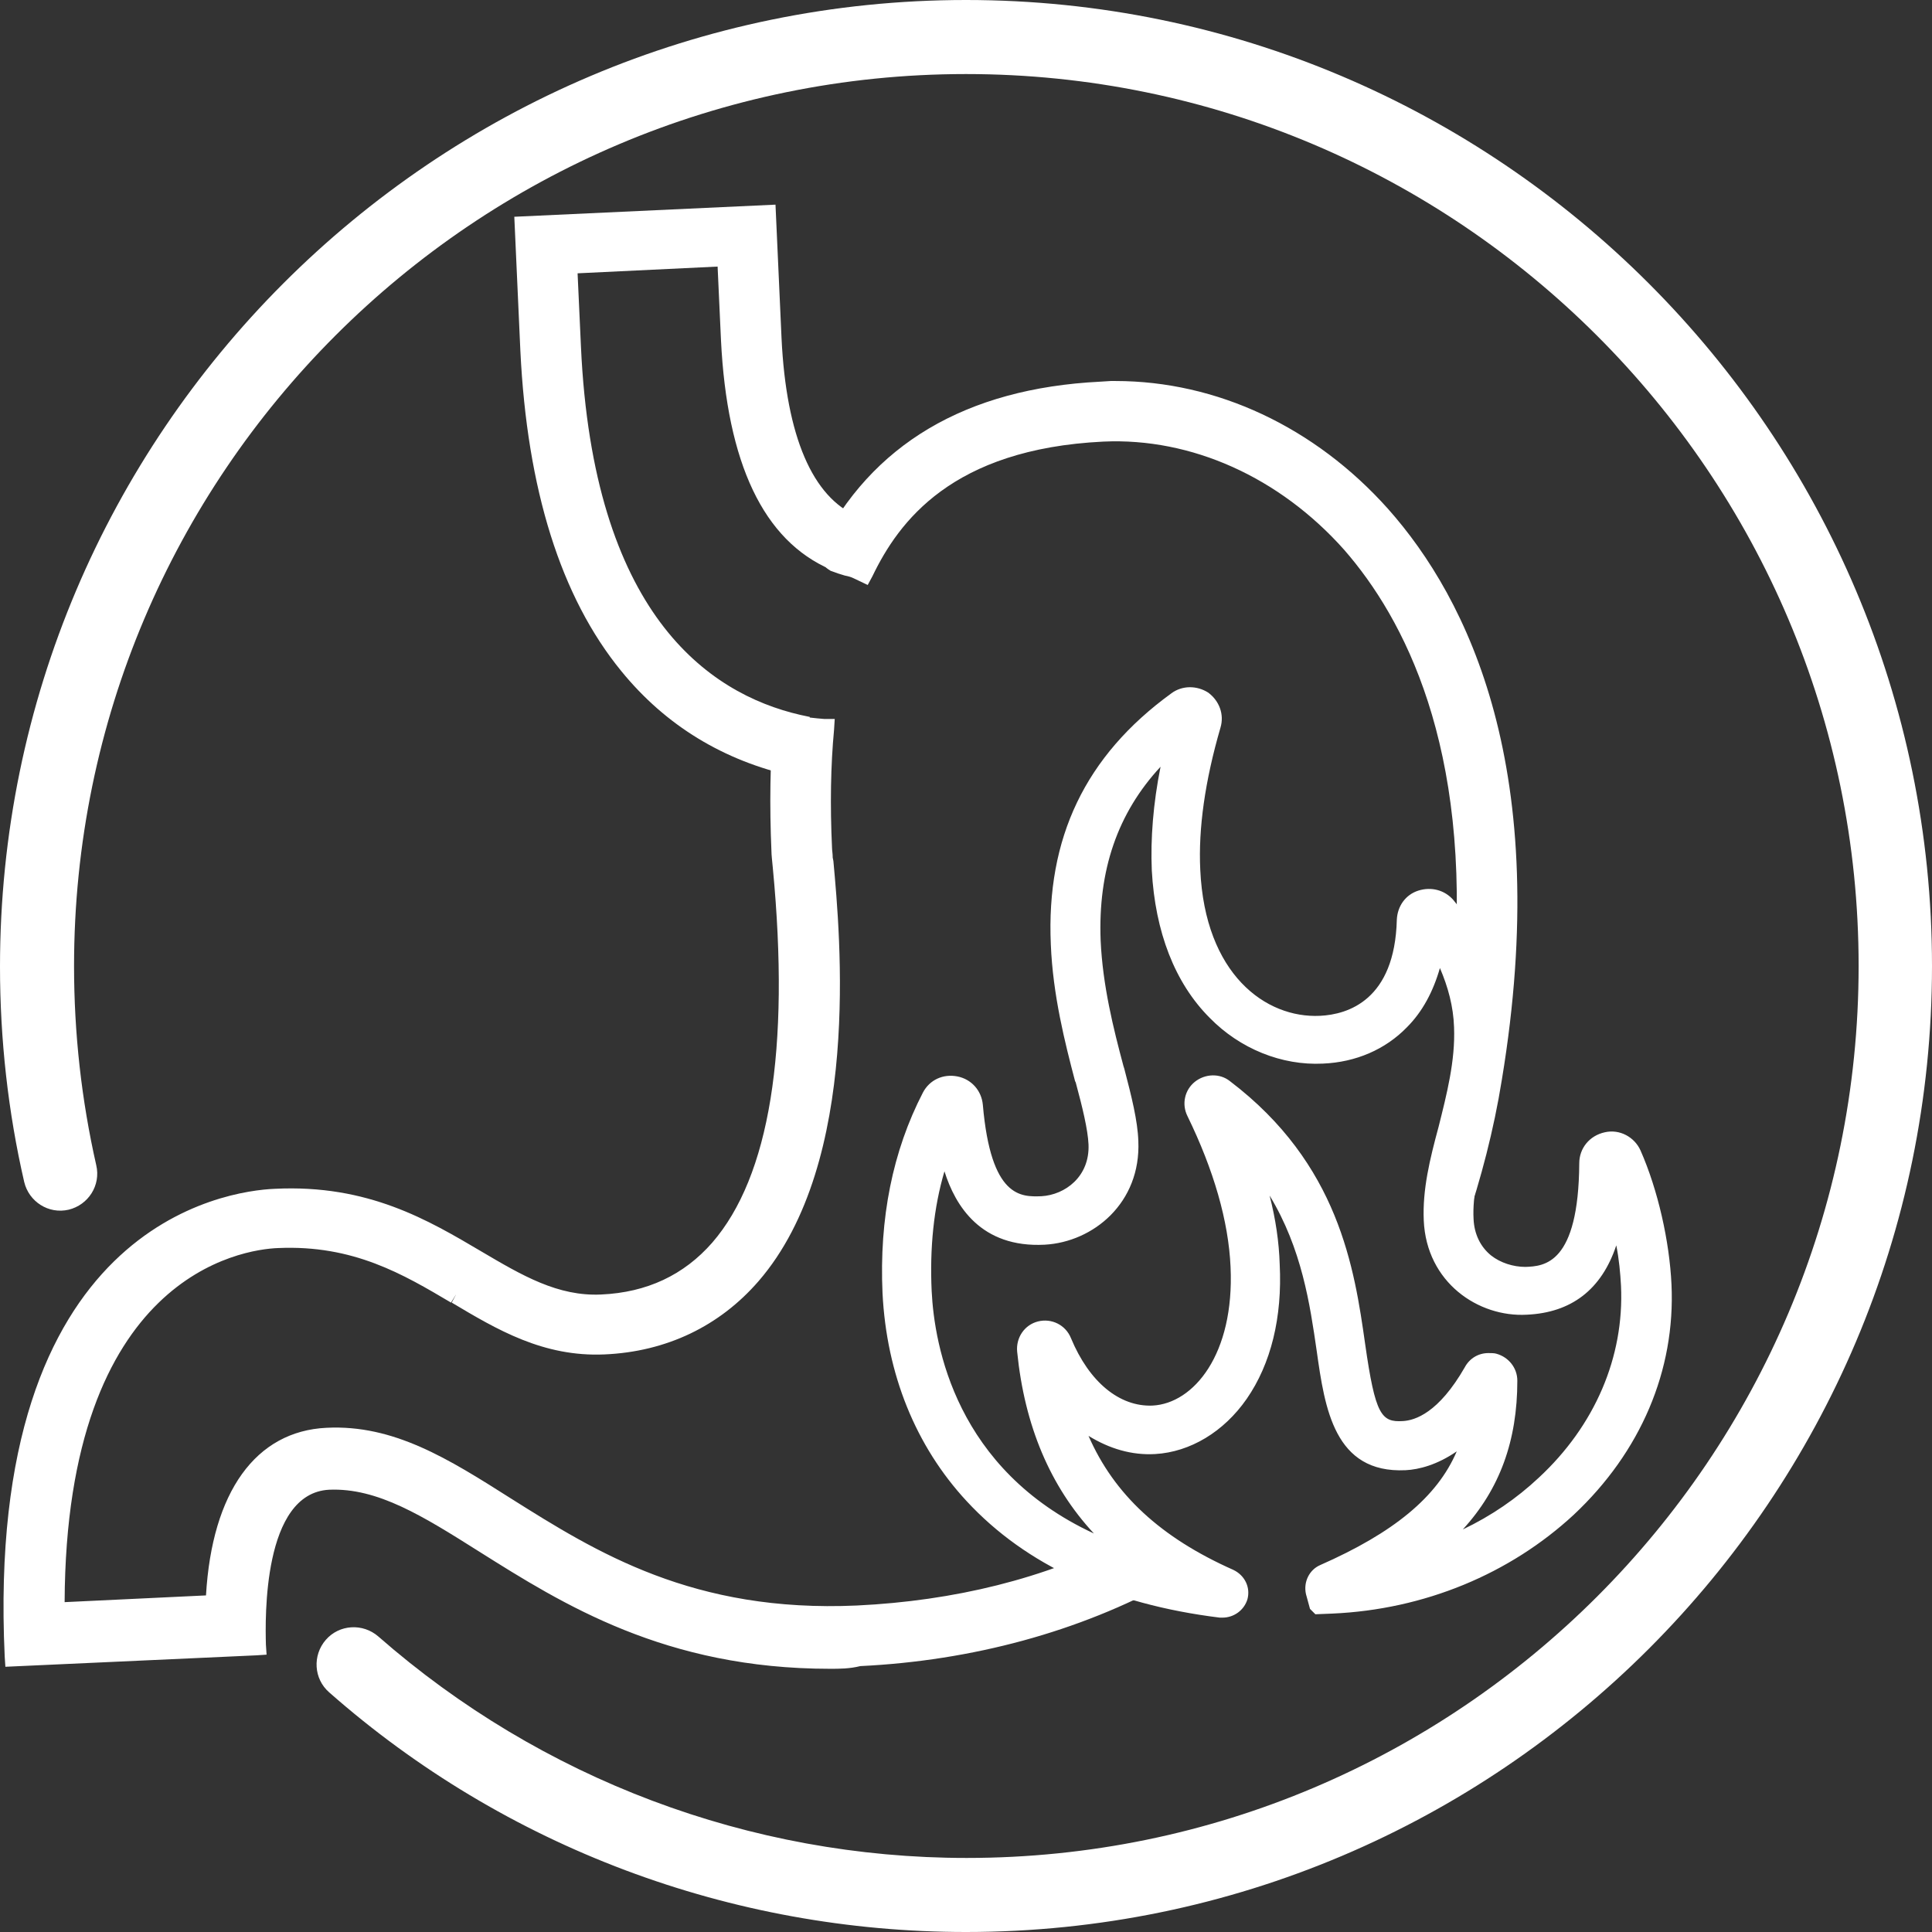 <svg xmlns="http://www.w3.org/2000/svg" id="Livello_2" data-name="Livello 2" viewBox="0 0 287 287"><rect x="0" y="0" width="287" height="287" fill="#333333" stroke="none"/><defs><style>      .cls-1 {        fill: #fff;        stroke-width: 0px;      }    </style></defs><g id="Livello_2-2" data-name="Livello 2"><g id="Livello_1-2" data-name="Livello 1-2"><g><path class="cls-1" d="M143.5,287c-34.9,0-68.5-12.6-94.6-35.6-2.3-2-2.5-5.5-.5-7.8s5.5-2.5,7.8-.5c24.2,21.2,55.2,32.9,87.4,32.9,73.1,0,132.5-59.4,132.5-132.5S216.6,11,143.5,11,11,70.4,11,143.5c0,10,1.1,19.9,3.3,29.6.7,3-1.2,5.9-4.1,6.6-3,.7-5.9-1.2-6.6-4.1-2.4-10.4-3.6-21.2-3.6-32C0,64.4,64.4,0,143.5,0s143.5,64.4,143.5,143.5-64.3,143.5-143.5,143.5Z"></path><g><g><path class="cls-1" d="M117.9,112.6c.1-1.6.3-3.1.7-4.6-14.1-3.3-31.8-15.6-33.7-56.1l-.6-12.4,23.8-1.1.6,12.4c1,20.5,7.7,29.5,15.4,32.8.3-.4.7-.8,1.2-1.2v-1c0-.5.1-1,.3-1.4.3-.8.8-1.3,1.3-1.7-5.3-2.2-11.3-8.7-12.2-27.7l-.9-18.6-35.8,1.6.9,18.4c2.1,45.5,23.8,58.5,39.3,61.8-.2-.3-.3-.7-.3-1.2h0Z"></path><path class="cls-1" d="M120.9,116l-3.1-.7c-10.3-2.3-18.9-7.5-25.5-15.6-9-11-14-27-15-47.6l-.9-19.9,38.8-1.8.9,19.9c.7,14.5,4.6,23.6,11.3,26.4l2.5,1-2.2,1.6c-.3.2-.6.6-.8,1-.1.3-.2.6-.2.9v.8l.1.8-.7.5c-.4.3-.6.6-.9.9l-.7.9-1.1-.5c-10-4.3-15.4-15.8-16.3-34.1l-.5-10.9-20.8,1,.5,10.9c1.8,39.4,18.7,51.5,32.6,54.7l1.4.3-.3,1.4c-.3,1.5-.5,3-.6,4.4v.2c0,.2.1.3.1.4l1.4,3.1ZM79.6,35.1l.7,16.9c1.9,41.7,20.2,55.7,36.1,59.9l.1-.9c.1-.7.2-1.3.3-2-14.6-4-31.6-17.2-33.5-57.2l-.6-13.9,26.8-1.2.7,13.9c.8,16.4,5.3,26.9,13.5,31h0v-.4c0-.6.1-1.3.4-1.9.1-.2.2-.4.3-.6-6.8-4-10.6-13.4-11.3-28.1l-.8-16.9-32.7,1.4Z"></path></g><g><path class="cls-1" d="M172.8,233.7c-1-.4-2-.8-3-1.2-1.2-.4-1.9-1.4-2.1-2.4-11.8,6-25.3,9.5-40.2,10.2-24.8,1.2-39.4-8-52.3-16.1-9.2-5.8-17.1-10.7-26.6-10.3-10,.5-15.9,9.6-16.5,24.8l-24,1.1c-.4-51.4,27.4-55.4,33.1-55.7,11.7-.6,19.3,4,26.6,8.3,6.5,3.9,13.3,7.9,21.9,7.5s16.3-3.9,21.8-10.4c14.9-17.3,11.8-50.4,10.7-61.3-.1-.9-.2-1.6-.2-2-.3-6.6-.2-12.5.3-17.8h0c-1.4-.1-3.4-.4-3.8-.5-.1-.1-1.1-.3-1.2-.3h-.1c-.1,0-.3-.1-.4-.1s-.3,0-.4-.1c-.5,5.7-.7,12.1-.3,19.1.3,5.6,9,65.7-26.7,67.4-15.5.7-24.3-16.9-48.5-15.8-12.2.6-41.3,10.2-38.6,68l35.8-1.7c-.1-2.4-1.1-24,10.8-24.6,19.2-.9,34.6,28.5,78.9,26.4,15.6-.7,31.4-4.7,45.5-12.4-.3,0-.4,0-.5-.1h0Z"></path><path class="cls-1" d="M123.3,247.9c-24.5,0-39.7-9.6-52.1-17.4-8.4-5.3-15.1-9.5-22.3-9.2-9.9.5-9.5,19.2-9.4,23l.1,1.5-1.5.1-37.3,1.7-.1-1.5c-3-64.2,32.9-69.2,40.1-69.5,13.9-.7,22.9,4.7,30.7,9.3,6.1,3.6,11.4,6.7,17.8,6.4,6.8-.3,12.3-2.9,16.5-7.7,8.5-9.8,11.6-28.6,9-55.7-.1-1.1-.2-1.9-.2-2.4-.3-6.9-.2-13.4.3-19.3l.1-1.6,2.1.3c.1,0,.2,0,.3.1h.1l.3.1s.2.1.5.1c.3.1.7.2.8.2.3.1,2,.3,3.3.4h1.6l-.1,1.6c-.5,5.3-.6,11.2-.3,17.6,0,.3.1.8.1,1.4l.1.5c1,11,4.2,44.7-11.1,62.4-5.8,6.7-13.7,10.5-22.9,10.9-9.1.4-16-3.7-22.7-7.7l.7-1.3-.8,1.3c-7.1-4.2-14.5-8.6-25.7-8.1-5.3.2-31.5,4-31.7,52.6l21-1c.9-15.4,7.4-24.4,17.9-24.9,10-.5,18.1,4.6,27.4,10.5,12.7,8,27.1,17,51.4,15.9,14.5-.7,27.9-4,39.6-10l1.8-.9.4,1.9c.1.5.4,1.1,1.1,1.3.8.3,1.7.6,2.5,1l.7.3q.1,0,.2.1l3.4,1-3.1,1.7c-13.6,7.5-29.5,11.8-46.1,12.6-1.6.4-3.1.4-4.5.4ZM49.7,218.4c7.7,0,14.9,4.5,23.1,9.6,12.8,8,28.7,18,54.9,16.8,15-.7,29.4-4.4,41.9-10.7-.1,0-.2-.1-.3-.1-1-.4-1.8-1-2.4-1.8-11.8,5.7-25,9-39.4,9.6-25.3,1.2-40.1-8.1-53.2-16.3-8.9-5.6-16.7-10.5-25.7-10.1s-14.5,8.9-15.1,23.4l-.1,1.4-26.9,1.3v-1.6c-.4-52.9,28.7-56.9,34.6-57.2,12.1-.6,19.9,4,27.4,8.5l.1.1c6.3,3.8,12.9,7.6,21.1,7.3,8.4-.4,15.6-3.8,20.8-9.8,14.5-16.8,11.4-49.5,10.4-60.2l-.1-.5c-.1-.7-.1-1.2-.1-1.5-.3-5.9-.2-11.4.2-16.5-1.1-.1-2.3-.3-2.7-.5,0,0-.1,0-.2-.1-.4,5.3-.5,11.1-.2,17.2,0,.4.1,1.2.2,2.2,2.6,28-.6,47.5-9.7,58-4.7,5.4-11,8.4-18.6,8.7-7.3.3-13.2-3.2-19.5-6.9-7.5-4.5-16-9.5-29.1-8.9-6.7.3-39.5,4.9-37.3,64.9l32.8-1.5c-.1-7.2.8-24.1,12.3-24.6.2-.2.5-.2.8-.2Z"></path></g><g><path class="cls-1" d="M163.5,58.1c-17.3.8-32.2,7.3-40.5,23.9,1.1.4-.1.8,1,1.4,1.2.6,2.2.7,3.4,1.2.2.1.5.2.8.4,8.3-16.9,23.2-20.3,35.6-20.8,13.6-.6,27.1,5.4,37,16.6,9.4,10.7,19.3,30.2,16.7,63.9,1.4.1,2.6,1,2.7,2.8.3,8-1.7,15.5-4.1,23.1-.7,2.2-1.5,4.7-2,7.2,1.1.3,2,1.2,2,2.7,0,.3,0,.6.1,1,2.3-6.5,4.1-13.6,5.4-21.2,12-73-26.6-103.6-58.1-102.2h0Z"></path><path class="cls-1" d="M215.4,188.4l-.6-6.8c0-.4-.1-.7-.1-1.1,0-.7-.3-1.1-.9-1.3l-1.3-.4.2-1.4c.4-2.3,1.2-4.7,1.8-6.8l.2-.6c2.2-7,4.2-14.6,4-22.5,0-1.1-.9-1.3-1.3-1.4l-1.5-.1.1-1.5c2.6-33.7-7.5-52.7-16.3-62.8-9.6-10.8-22.7-16.7-35.8-16.1-22.5,1.1-30.4,11.9-34.3,20l-.7,1.3-2.1-1c-.4-.2-.8-.3-1.3-.4-.7-.2-1.3-.4-2.1-.7-.5-.3-1.1-.7-1.3-1.5l-1.1-.3.7-1.5c7.7-15.5,21.8-23.8,41.7-24.8l1.6-.1h.7c15,0,29.6,6.8,40.5,19,11.9,13.4,24.5,38.9,16.9,84.8-1.2,7.5-3.1,14.7-5.4,21.5l-2.3,6.5ZM215.9,176.9c.1.1.2.1.2.2,1-3.2,1.8-6.4,2.6-9.7-.4,1.2-.7,2.5-1.1,3.7l-.2.6c-.6,1.6-1.1,3.4-1.5,5.2ZM219.1,143.5c1.5.6,2.6,2.1,2.6,3.9v.4c3.5-37.2-7.4-58.6-17.8-70.2-10.8-12.1-25.5-18.6-40.4-17.9l-1.2.1c-18,1.1-30.3,8.4-37.5,22.1.1.1.1.3.2.5.4.2.8.3,1.3.4.4.1.8.2,1.2.4,9.1-17.2,24.9-19.9,36.2-20.4,14.1-.6,28,5.6,38.2,17.1,9.2,10.2,19.5,29.7,17.2,63.6Z"></path></g><g><path class="cls-1" d="M195.9,238.2l-.5-1.8c-.2-1,.3-2.1,1.3-2.5,16.3-7.1,21.3-15.1,22.6-23-4.1,4.9-8.2,5.9-10.5,6-9.2.4-10.4-7.7-11.7-16.4-1.3-8.8-3-20.5-12.5-30.5,2.4,6.3,3.8,12.3,4,17.9.4,7.6-1.3,14.2-4.7,19.1-3.2,4.6-7.7,7.3-12.4,7.5-4.9.2-9.5-1.9-13.1-6,3.3,12,11,20.2,24.1,26.1,1,.4,1.5,1.6,1.2,2.6-.3,1.1-1.3,1.8-2.4,1.6-15.8-1.9-28.1-7.6-36.6-16.8-7.4-7.9-11.5-18.3-12.1-29.9-.5-10.9,1.5-20.6,5.8-29,.7-1.3,2.1-1.9,3.5-1.7s2.4,1.4,2.6,2.9c1.3,14.1,6,15.1,10.3,14.9,4.3-.2,8.6-3.5,8.4-9.3-.1-2.4-1-5.8-2-9.7-1.4-5.6-3.3-12.6-3.6-20-.7-15.2,4.9-27,17.3-36.1,1.1-.8,2.6-.8,3.8,0s1.6,2.2,1.2,3.5c-2.3,8-3.4,15.3-3.1,21.6.8,16.5,10.6,23.6,19.4,23.2,3.8-.2,12.5-2.1,12.9-15.8,0-1.4.9-2.5,2.2-2.9s2.6-.1,3.5,1c4.3,5.2,6.8,11.4,7.1,17.9.3,5.9-1.1,11.3-2.4,16.5-1.1,4.4-2.1,8.5-2,12.2.3,5.8,4.9,8.7,9.2,8.5,4.6-.2,9.4-2.4,9.4-16.9,0-1.5,1.1-2.8,2.6-3.1s3,.5,3.6,1.9c2.5,5.8,4.2,13.2,4.5,19.4.6,12.4-4.4,24.1-14,33-9.2,8.6-21.6,13.7-34.9,14.4l-2-.3h0ZM221.1,202.4c.3,0,.5,0,.8.1,1.2.3,2,1.4,2,2.6.1,11.4-4.3,19.8-14.3,26.7,7.5-2.2,14.5-6,20-11.1,8.7-8.1,13.2-18.6,12.7-29.6-.2-4-1-8.6-2.3-12.8-.8,7.6-3.6,15.2-13.3,15.7-6.4.3-13.3-4.3-13.7-12.6-.2-4.3.9-8.8,2.1-13.4,1.2-4.9,2.5-10,2.3-15.2-.2-4.7-1.7-9.1-4.3-13-.6,5.1-2.4,9.1-5.3,12.1-3,3-6.9,4.7-11.5,4.9-5.7.3-11.4-2-15.7-6.3-4.9-4.9-7.7-12.2-8.1-20.9-.3-5.9.5-12.6,2.4-19.8-9.3,7.8-13.5,17.8-12.9,30.4.3,6.9,2,13.4,3.5,19.1,1.1,4.2,2,7.8,2.1,10.6.4,8.3-6.1,13.5-12.5,13.8-9.9.5-13.1-7.1-14.3-15-2.9,6.9-4.1,14.8-3.7,23.4.5,9.9,4.7,31.8,32.5,40.2-10-7.5-15.5-17.7-16.9-31.4-.1-1.3.7-2.6,2-2.9,1.3-.3,2.6.3,3.2,1.6,2.9,7.1,8,11.2,13.5,11,6.8-.3,13.7-8.2,13-22.1-.3-7-2.5-14.8-6.6-23-.6-1.1-.3-2.5.7-3.3s2.4-.8,3.4-.1c15.7,12,17.9,27.1,19.5,38.1,1.4,9.8,2.3,12.9,7.2,12.7,2.1-.1,6.2-1.4,10.4-8.8.4-1.1,1.2-1.6,2.1-1.7h0Z"></path><path class="cls-1" d="M181.6,240.3h-.4c-16.2-2-28.8-7.8-37.6-17.3-7.6-8.2-11.9-18.9-12.5-30.9-.5-11.1,1.5-21.1,6-29.8,1-1.9,3-2.8,5.1-2.4,2.1.4,3.6,2.1,3.8,4.2,1.2,13.9,5.7,13.7,8.7,13.6,3.5-.2,7.2-2.9,7-7.7-.1-2.2-.9-5.5-1.9-9.2l-.1-.2c-1.5-5.7-3.3-12.8-3.6-20.3-.7-15.8,5.1-28,17.9-37.3,1.6-1.2,3.8-1.2,5.5-.1,1.6,1.2,2.4,3.2,1.8,5.2-2.3,7.9-3.3,15-3,21.1.7,15.5,9.7,22.1,17.8,21.7,4.1-.2,11.1-2.3,11.4-14.3.1-2,1.3-3.7,3.2-4.3s3.9-.1,5.2,1.4c4.5,5.4,7.1,11.9,7.4,18.8.3,6.1-1.1,11.6-2.5,16.9-1.1,4.2-2.1,8.2-1.9,11.7.1,2.2,1,4.1,2.6,5.4,1.4,1.1,3.3,1.7,5.1,1.7,2.8-.1,7.9-.4,8-15.4,0-2.2,1.5-4.1,3.8-4.6,2.2-.5,4.4.7,5.3,2.7,2.6,5.9,4.3,13.5,4.6,19.9.6,12.8-4.6,24.9-14.5,34.2-9.5,8.8-22.2,14.1-35.9,14.7l-2.5.1-.8-.8-.6-2.2c-.4-1.8.5-3.6,2.1-4.3,10.9-4.8,17.4-10.1,20.3-16.9-2.9,2-5.6,2.7-7.6,2.8-10.6.5-12-9.2-13.2-17.7-1-6.9-2.2-15.2-7-23.1.9,3.5,1.4,6.9,1.5,10.2.4,7.9-1.3,14.8-4.9,20-3.4,4.9-8.4,7.9-13.6,8.2-3.5.2-6.8-.8-9.9-2.7,3.8,8.7,10.7,15.1,21.5,19.9,1.7.8,2.6,2.6,2.1,4.4-.5,1.6-2,2.7-3.7,2.7ZM141.3,162.8c-.6,0-1.2.3-1.5.9-4.3,8.2-6.2,17.7-5.7,28.3.5,11.3,4.6,21.3,11.7,29,8.3,9,20.3,14.5,35.7,16.4.4,0,.7-.2.8-.5.1-.4-.1-.7-.4-.9-13.7-6.1-21.6-14.7-25-27l-1.7-6.3,4.3,4.9c3.4,3.8,7.5,5.7,11.9,5.5,4.3-.2,8.4-2.7,11.3-6.9,3.2-4.7,4.7-10.9,4.4-18.2-.3-5.5-1.6-11.3-3.9-17.4l-2.7-7,5.2,5.5c9.8,10.4,11.6,22.5,12.9,31.3,1.4,9.6,2.6,15.5,10.1,15.1,1.9-.1,5.6-.9,9.5-5.5l3.5-4.1-.9,5.3c-1.1,6.4-4.6,15.9-23.5,24.2-.3.1-.5.5-.4.8l.1.6h.6c12.9-.7,25-5.6,34-14,9.3-8.6,14.1-19.9,13.6-31.8-.3-6-2-13.3-4.4-18.9-.3-.6-.8-1-1.4-1l2.1,6.8c1.3,4.4,2.2,9.1,2.4,13.2.5,11.5-4.1,22.5-13.1,30.8-5.6,5.2-12.7,9.2-20.6,11.5l-9,2.6,7.7-5.3c9.5-6.5,13.7-14.3,13.6-25.4,0-.5-.4-1-.9-1.2h-.3c-.4,0-.8.2-1,.6-4.5,8-9.2,9.4-11.6,9.5-6.7.3-7.5-5.1-8.8-14-1.6-10.8-3.7-25.5-18.9-37.1-.4-.3-1.1-.3-1.5,0-.4.4-.6,1-.3,1.5,4.1,8.4,6.4,16.3,6.7,23.6.7,14.9-6.9,23.3-14.4,23.7-6.2.3-11.8-4.2-15-11.9-.2-.6-.8-.9-1.4-.7-.6.1-1,.7-.9,1.3,1.4,13.3,6.7,23.2,16.3,30.4l6.8,5.1-8.1-2.4c-29-8.7-33.2-31.9-33.6-41.5-.4-8.8.9-16.9,3.8-24l2.1-5,.8,5.3c1.5,9.8,5.4,14,12.8,13.7,5.7-.3,11.4-4.9,11.1-12.2-.1-2.7-1-6.1-2.1-10.2l-.1-.3c-1.5-5.8-3.2-12.3-3.5-19.3-.6-13.1,3.8-23.4,13.5-31.6l3.6-3-1.2,4.5c-1.8,7.1-2.6,13.6-2.3,19.4.4,8.4,3.1,15.3,7.7,20,4,4,9.3,6.1,14.6,5.9,4.2-.2,7.8-1.7,10.5-4.5,2.7-2.7,4.3-6.5,4.9-11.2l.5-4,2.3,3.4c2.8,4.2,4.4,8.8,4.6,13.8.3,5.5-1.1,10.6-2.3,15.7-1.2,4.6-2.3,8.9-2.1,13,.3,7.3,6.4,11.4,12.2,11.2,7.1-.3,10.9-4.9,11.9-14.3l.7-7h-.4c-.8.2-1.4.8-1.4,1.7-.1,12.4-3.4,18-10.9,18.4-2.6.1-5.2-.7-7.1-2.3-1.6-1.3-3.5-3.6-3.7-7.6s.9-8.2,2-12.6c1.3-5.1,2.6-10.4,2.4-16.1-.3-6.2-2.6-12.1-6.7-17-.5-.6-1.2-.8-1.9-.5-.7.2-1.1.8-1.2,1.6-.1,3.9-1.4,16.7-14.3,17.2-9.5.4-20.1-7.1-20.9-24.6-.3-6.5.7-13.9,3.1-22.1.2-.7-.1-1.5-.7-1.9-.6-.4-1.4-.4-2,0-11.9,8.7-17.3,20.1-16.7,34.8.3,7.2,2.1,14.1,3.5,19.6l.1.2c1,3.9,1.9,7.3,2,9.8.3,6.7-4.8,10.6-9.8,10.9-5.4.3-10.5-1.6-11.9-16.3-.1-.8-.6-1.4-1.4-1.5-.2-.4-.3-.4-.4-.4ZM140.3,174c-1.6,5.4-2.2,11.4-1.9,17.8.4,8.1,3.6,26.5,24.1,36-6.5-7-10.3-16-11.4-27-.2-2.1,1.1-4,3.1-4.5s4.1.5,4.9,2.5c2.7,6.5,7.2,10.2,12.1,10,6.1-.3,12.2-7.6,11.6-20.6-.3-6.8-2.5-14.4-6.4-22.4-.9-1.8-.4-3.9,1.1-5.1,1.5-1.2,3.7-1.3,5.2-.1,16.2,12.3,18.5,27.8,20.1,39.1,1.5,10.5,2.4,11.6,5.6,11.4,1.8-.1,5.3-1.2,9.2-8,.7-1.3,2-2.1,3.5-2.1v.1-.1c.4,0,.9,0,1.2.1,1.8.5,3.1,2.1,3.1,4,0,8.9-2.6,16.1-8.1,22.1,4.2-2,8-4.6,11.3-7.7,8.3-7.7,12.7-17.9,12.2-28.5-.1-1.9-.3-4-.7-6-2.2,6.6-6.7,10-13.3,10.3-7.2.4-14.9-4.8-15.3-14-.2-4.6.9-9.1,2.2-13.9,1.2-4.8,2.5-9.8,2.3-14.8-.1-3.1-.9-6-2.1-8.8-1,3.5-2.6,6.5-4.9,8.8-3.2,3.3-7.6,5.2-12.5,5.4-6.1.3-12.3-2.2-16.8-6.8-5.2-5.2-8.1-12.8-8.6-21.9-.2-4.7.2-9.9,1.3-15.4-6.4,6.9-9.3,15.4-8.9,25.8.3,6.7,1.9,13.1,3.4,18.7l.1.3c1.1,4.2,2,7.8,2.1,10.8.4,9.2-6.7,15-13.9,15.4-9.5.5-13.3-5.8-14.9-10.9Z"></path></g></g></g></g></g></svg>
